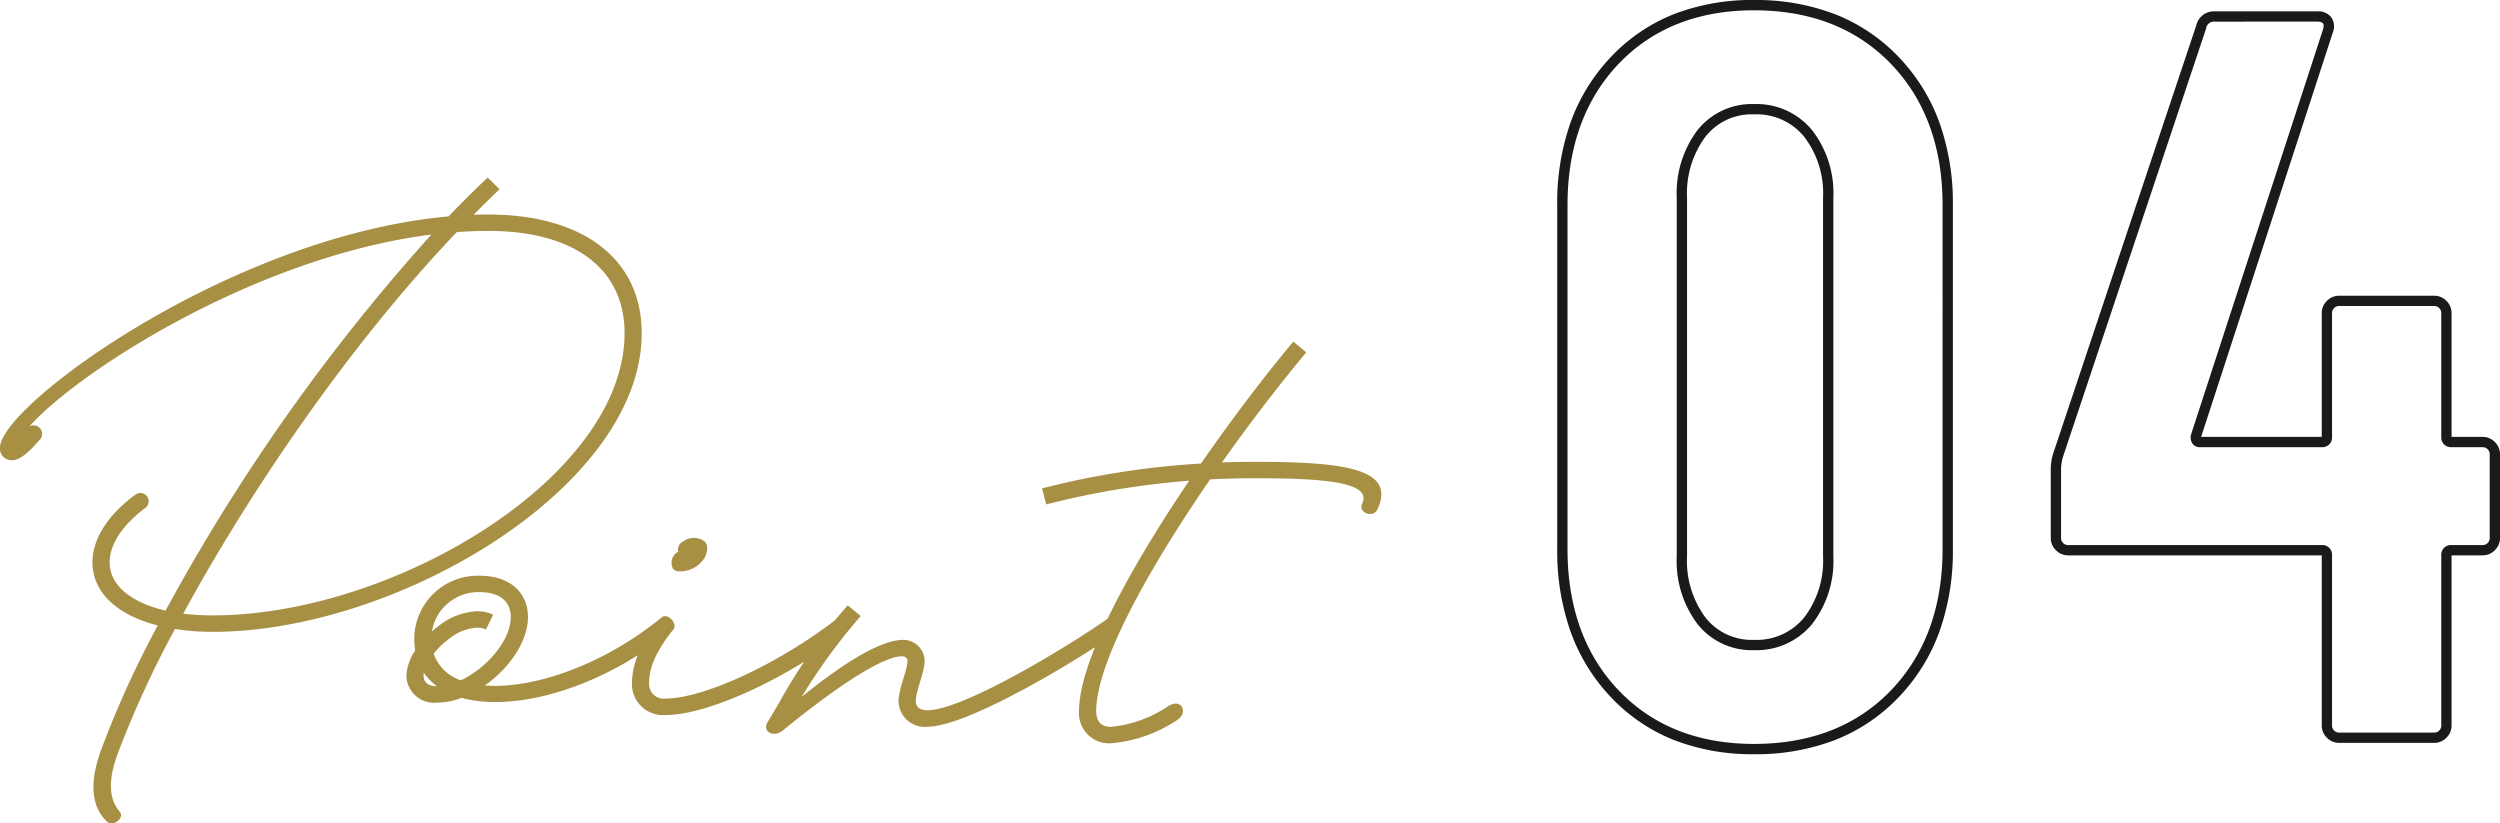 <svg xmlns="http://www.w3.org/2000/svg" width="242.633" height="79.918" viewBox="0 0 242.633 79.918"><g transform="translate(14442.833 14822.6)"><path d="M-54.2,10.2c-.407-.537-1.556-1.815-.3-5.408A97.676,97.676,0,0,1-48.851-7.556a22.7,22.7,0,0,0,3.667.278c17.964,0,41.631-14.093,41.631-28.982,0-7.185-5.667-11.519-14.889-11.519-.481,0-.963,0-1.426.019.833-.833,1.667-1.667,2.519-2.463L-18.5-51.372c-1.278,1.2-2.537,2.463-3.8,3.778-21.075,1.87-43.538,18.352-43.538,22.445a1.139,1.139,0,0,0,1.148,1.222c.8,0,1.648-.778,2.667-1.945a.826.826,0,0,0-.963-1.333c4.63-5.241,21.945-16.482,39.02-18.63a189.887,189.887,0,0,0-25.8,36.5c-3.389-.8-5.426-2.482-5.426-4.685,0-1.722,1.2-3.593,3.482-5.3a.8.8,0,1,0-1-1.259c-2.7,2-4.148,4.3-4.148,6.556,0,2.926,2.389,5.111,6.334,6.13A95.814,95.814,0,0,0-56.055,4.278c-1.63,4.537-.019,6.241.611,6.871C-54.907,11.686-53.722,10.834-54.2,10.2Zm35.76-56.391c8.315,0,13.223,3.667,13.223,9.926,0,14-22.482,27.39-39.964,27.39a23.265,23.265,0,0,1-2.87-.167C-41.666-20.76-32.036-35.02-21.5-46.075Q-19.971-46.187-18.443-46.187ZM-1.61-8.685C-7.333-4-14.185-1.7-18.778-2.074c2.352-1.648,4.185-4.259,4.185-6.63,0-2.463-1.833-4.019-4.685-4.019A6.169,6.169,0,0,0-25.63-6.63a7.837,7.837,0,0,0,.093,1.167,4.692,4.692,0,0,0-.852,2.426,2.681,2.681,0,0,0,2.945,2.63A6.938,6.938,0,0,0-21.037-.87c5.093,1.407,13.5-.852,20.5-6.593C.056-7.945-1-9.185-1.61-8.685ZM-22.3-6.556a4.777,4.777,0,0,1,2.759-1.13,1.88,1.88,0,0,1,.87.185l.7-1.444a3.632,3.632,0,0,0-1.574-.333A6.47,6.47,0,0,0-23.3-7.815q-.333.25-.611.5a4.551,4.551,0,0,1,4.63-3.815c1.945,0,3.019.889,3.019,2.426,0,2.241-2.333,4.963-4.852,6.13a4.221,4.221,0,0,1-2.63-2.574A7.455,7.455,0,0,1-22.3-6.556Zm-2.426,3.519a1.4,1.4,0,0,1,.019-.278A5.737,5.737,0,0,0-23.426-2h-.019C-24.259-2-24.722-2.389-24.722-3.037ZM.13-13.149a2.789,2.789,0,0,0,2.463-1.389c.333-.759.278-1.37-.222-1.63a1.761,1.761,0,0,0-1.87.093.95.95,0,0,0-.537.944c.093,0,.074.019.074.019a1.738,1.738,0,0,1-.222.167,1.187,1.187,0,0,0-.444,1.2C-.574-13.352-.333-13.149.13-13.149ZM-1.278.8C2.852.8,10.445-2.667,16.445-7.3L15.408-8.556C9.723-4.148,2.445-.8-1.278-.8A1.4,1.4,0,0,1-2.833-2.222c0-1.148.259-2.7,2.445-5.408l-1.3-1C-3.593-6.278-4.5-4.259-4.5-2.222A3.015,3.015,0,0,0-1.278.8Zm11.37,1.537c5.7-4.667,9.889-7.241,11.593-7.241.352,0,.556.2.556.426,0,.87-.685,2.241-.852,3.63a2.529,2.529,0,0,0,2.8,2.778c3.945,0,14.908-6.667,18.5-9.223L41.667-8.556C38.075-6,27.649.333,24.185.333c-.815,0-1.2-.37-1.13-1.037.093-1.185.852-2.611.852-3.778A2.08,2.08,0,0,0,21.852-6.5c-1.945,0-5.13,1.7-9.889,5.537A58.5,58.5,0,0,1,17.7-8.815L16.444-9.852A52.947,52.947,0,0,0,9.8-.426C9.444.185,9.055.833,8.648,1.519,8.111,2.463,9.333,2.963,10.092,2.333ZM47.556-.074A12.015,12.015,0,0,1,42,1.945q-1.417,0-1.444-1.5c0-4.8,5.222-14.037,11.056-22.519,1.482-.074,2.982-.111,4.482-.111,6.945,0,11.2.444,10.278,2.445-.426.926,1.074,1.463,1.482.574,1.759-3.815-2.741-4.611-11.76-4.611q-1.667,0-3.333.056c2.833-4,5.741-7.759,8.185-10.686l-1.259-1.037c-2.667,3.185-5.871,7.371-8.963,11.834A80.659,80.659,0,0,0,35.3-21.2l.407,1.556a80.615,80.615,0,0,1,13.871-2.3C43.889-13.519,38.889-4.482,38.889.444A2.921,2.921,0,0,0,42,3.537a13.577,13.577,0,0,0,6.445-2.278C49.519.537,48.834-.87,47.556-.074Z" transform="translate(-14377 -14754)" fill="#a78f43"/><path d="M22.4,1.6A21,21,0,0,1,14.641.227a17.075,17.075,0,0,1-6.1-4.132,18.119,18.119,0,0,1-3.933-6.362A23.522,23.522,0,0,1,3.3-18.3V-51.7a23.522,23.522,0,0,1,1.3-8.033A18.119,18.119,0,0,1,8.538-66.1a17.075,17.075,0,0,1,6.1-4.132A21,21,0,0,1,22.4-71.6a21.443,21.443,0,0,1,7.845,1.372A17.238,17.238,0,0,1,36.41-66.1a18.092,18.092,0,0,1,3.972,6.362A23.319,23.319,0,0,1,41.7-51.7v33.4a23.319,23.319,0,0,1-1.318,8.035A18.092,18.092,0,0,1,36.41-3.9,17.238,17.238,0,0,1,30.245.228,21.443,21.443,0,0,1,22.4,1.6Zm0-72.2c-5.432,0-9.852,1.748-13.138,5.195S4.3-57.34,4.3-51.7v33.4c0,5.64,1.669,10.251,4.962,13.7S16.968.6,22.4.6c5.5,0,9.97-1.748,13.29-5.2s5.01-8.064,5.01-13.7V-51.7c0-5.639-1.686-10.25-5.01-13.7S27.9-70.6,22.4-70.6ZM88.4.5H79.2A1.646,1.646,0,0,1,78,0a1.646,1.646,0,0,1-.5-1.2V-17.7H52.9a1.646,1.646,0,0,1-1.2-.5,1.646,1.646,0,0,1-.5-1.2v-6.5a5.315,5.315,0,0,1,.226-1.658l13.9-41.593A1.755,1.755,0,0,1,67.1-70.5h10a1.6,1.6,0,0,1,1.28.525,1.557,1.557,0,0,1,.2,1.513l-.005.017L65.793-29.2H77.5v-12a1.646,1.646,0,0,1,.5-1.2,1.646,1.646,0,0,1,1.2-.5h9.2a1.646,1.646,0,0,1,1.2.5,1.646,1.646,0,0,1,.5,1.2v12h3a1.646,1.646,0,0,1,1.2.5,1.646,1.646,0,0,1,.5,1.2v8.1a1.646,1.646,0,0,1-.5,1.2,1.646,1.646,0,0,1-1.2.5h-3V-1.2A1.646,1.646,0,0,1,89.6,0,1.646,1.646,0,0,1,88.4.5Zm-21.3-70a.762.762,0,0,0-.821.644l0,.015-13.9,41.6A4.343,4.343,0,0,0,52.2-25.9v6.5a.661.661,0,0,0,.2.5.661.661,0,0,0,.5.2H77.5a.937.937,0,0,1,1,1V-1.2a.661.661,0,0,0,.2.5.661.661,0,0,0,.5.2h9.2a.661.661,0,0,0,.5-.2.661.661,0,0,0,.2-.5V-17.7a.937.937,0,0,1,1-1h3a.661.661,0,0,0,.5-.2.661.661,0,0,0,.2-.5v-8.1a.661.661,0,0,0-.2-.5.661.661,0,0,0-.5-.2h-3a.937.937,0,0,1-1-1v-12a.661.661,0,0,0-.2-.5.661.661,0,0,0-.5-.2H79.2a.661.661,0,0,0-.5.2.661.661,0,0,0-.2.5v12a.937.937,0,0,1-1,1H65.7a.887.887,0,0,1-.711-.3,1.046,1.046,0,0,1-.183-.883l.006-.037.012-.036,12.8-39.291c.078-.276.077-.487,0-.579-.037-.043-.15-.175-.52-.175ZM22.4-8.5a6.724,6.724,0,0,1-5.489-2.536A10.168,10.168,0,0,1,14.9-17.6V-52.4a10.168,10.168,0,0,1,2.011-6.564A6.724,6.724,0,0,1,22.4-61.5a6.975,6.975,0,0,1,5.635,2.531A10,10,0,0,1,30.1-52.4v34.8a10,10,0,0,1-2.065,6.569A6.975,6.975,0,0,1,22.4-8.5Zm0-52a5.7,5.7,0,0,0-4.711,2.164A9.205,9.205,0,0,0,15.9-52.4v34.8a9.205,9.205,0,0,0,1.789,5.936A5.7,5.7,0,0,0,22.4-9.5a5.942,5.942,0,0,0,4.865-2.169A9.036,9.036,0,0,0,29.1-17.6V-52.4a9.036,9.036,0,0,0-1.835-5.931A5.942,5.942,0,0,0,22.4-60.5Z" transform="translate(-14295 -14751)" fill="#1a1a1a"/></g></svg>